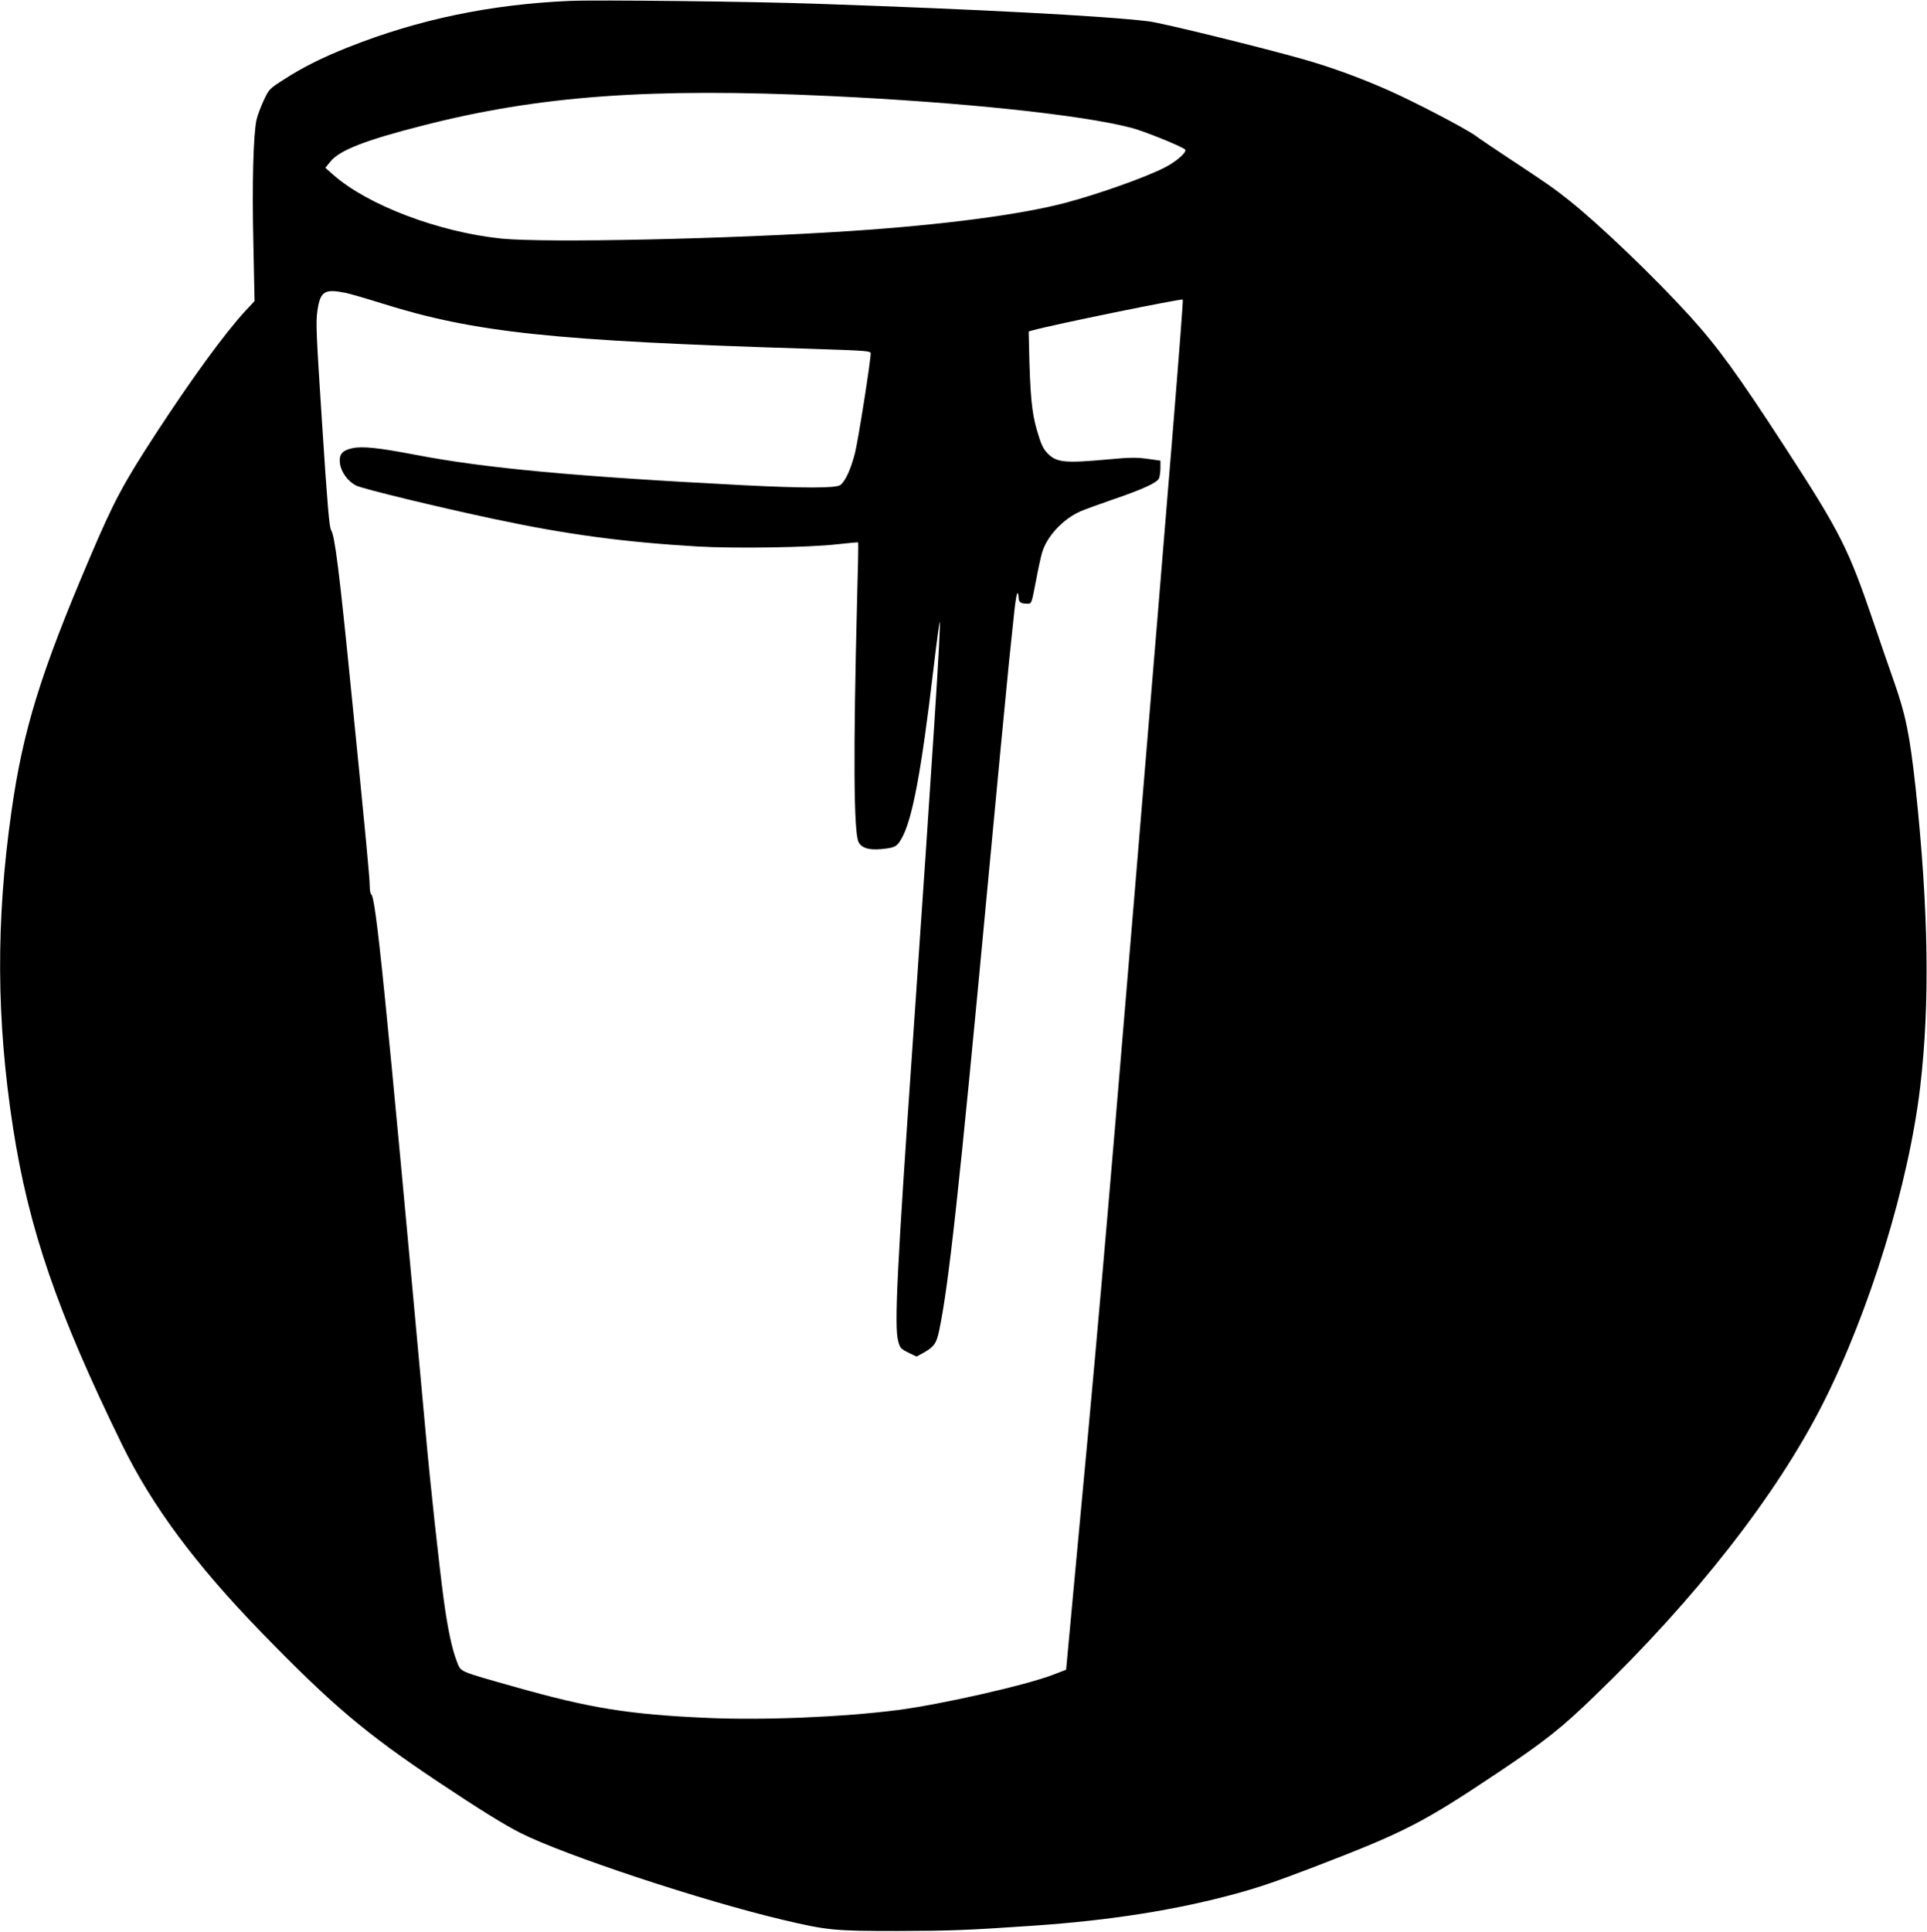 <?xml version="1.0" standalone="no"?>
<!DOCTYPE svg PUBLIC "-//W3C//DTD SVG 20010904//EN"
 "http://www.w3.org/TR/2001/REC-SVG-20010904/DTD/svg10.dtd">
<svg version="1.0" xmlns="http://www.w3.org/2000/svg"
 width="1277pt" height="1280pt" viewBox="0 0 1277 1280"
 preserveAspectRatio="xMidYMid meet">
<g transform="translate(0,1280) scale(0.1,-0.1)"
fill="#000000" stroke="none">
<path d="M3775 12794 c-526 -23 -1004 -123 -1465 -306 -170 -67 -306 -135
-426 -213 -100 -64 -101 -65 -137 -142 -20 -43 -41 -100 -47 -127 -21 -96 -30
-418 -21 -811 l8 -390 -60 -64 c-134 -145 -352 -443 -589 -806 -223 -342 -283
-454 -445 -835 -324 -760 -441 -1138 -517 -1675 -104 -731 -100 -1382 10
-2095 104 -672 294 -1224 722 -2100 201 -410 486 -794 924 -1245 470 -484 691
-670 1173 -992 270 -180 440 -285 543 -337 293 -148 1209 -451 1740 -576 296
-70 341 -74 762 -74 344 1 461 5 895 35 513 35 949 104 1348 213 160 44 260
79 507 173 612 235 725 293 1235 634 303 203 412 289 629 499 672 647 1210
1335 1516 1940 311 615 569 1455 645 2100 65 553 55 1172 -30 1975 -39 356
-65 487 -147 719 -33 94 -91 261 -128 371 -171 502 -220 601 -591 1172 -315
485 -446 665 -633 871 -235 258 -596 604 -796 763 -101 81 -152 116 -405 283
-88 58 -186 124 -217 147 -72 51 -400 222 -573 299 -184 82 -381 154 -563 206
-270 77 -943 243 -1032 253 -296 36 -1140 80 -2195 116 -417 15 -1467 27
-1640 19z m1720 -630 c877 -41 1666 -124 1999 -210 84 -21 333 -122 359 -144
17 -15 -55 -79 -131 -118 -124 -65 -443 -178 -662 -236 -295 -78 -812 -146
-1415 -186 -809 -54 -2023 -80 -2320 -51 -415 42 -891 222 -1119 425 l-50 44
33 41 c60 75 230 142 612 239 771 198 1512 252 2694 196z m-3203 -1305 c29 -6
136 -37 238 -69 618 -194 1130 -248 2843 -301 367 -12 397 -14 397 -30 0 -51
-83 -578 -104 -660 -27 -108 -65 -190 -98 -213 -30 -21 -240 -21 -638 -1
-1110 57 -1716 113 -2173 201 -252 48 -357 59 -424 44 -67 -15 -88 -42 -80
-102 8 -57 53 -118 107 -145 44 -22 542 -143 920 -223 475 -101 853 -152 1345
-181 246 -14 738 -7 925 15 74 8 136 14 137 12 2 -1 -1 -171 -7 -377 -26
-1014 -23 -1547 10 -1609 21 -39 67 -53 149 -46 91 9 104 15 135 69 71 123
131 438 212 1125 21 178 40 318 42 312 8 -24 -45 -844 -179 -2785 -105 -1509
-123 -1881 -97 -1980 12 -46 17 -52 68 -77 l54 -26 51 28 c66 38 82 61 100
150 62 298 131 923 315 2890 66 706 132 1390 145 1520 14 129 30 288 37 353 7
64 16 117 20 117 4 0 8 -13 8 -29 0 -31 14 -41 59 -41 27 0 27 0 55 146 15 81
34 168 42 194 32 107 138 221 254 272 25 11 123 47 219 80 193 66 285 108 301
137 5 11 10 42 10 69 l0 50 -86 12 c-71 10 -115 10 -262 -4 -289 -26 -341 -21
-403 43 -28 31 -41 59 -68 152 -34 117 -45 233 -52 559 l-2 94 29 8 c127 36
984 211 992 203 6 -5 -80 -1065 -323 -3980 -200 -2398 -243 -2888 -408 -4644
l-42 -454 -86 -33 c-178 -69 -743 -197 -1029 -234 -366 -47 -890 -69 -1267
-52 -516 23 -771 64 -1263 203 -392 111 -364 99 -393 172 -31 78 -61 218 -87
412 -32 242 -87 744 -119 1100 -272 2969 -330 3551 -362 3571 -5 3 -9 28 -9
55 0 51 -26 326 -121 1274 -81 815 -110 1043 -135 1083 -12 19 -25 170 -59
696 -40 616 -43 681 -31 761 19 126 48 143 188 114z"/>
</g>
</svg>